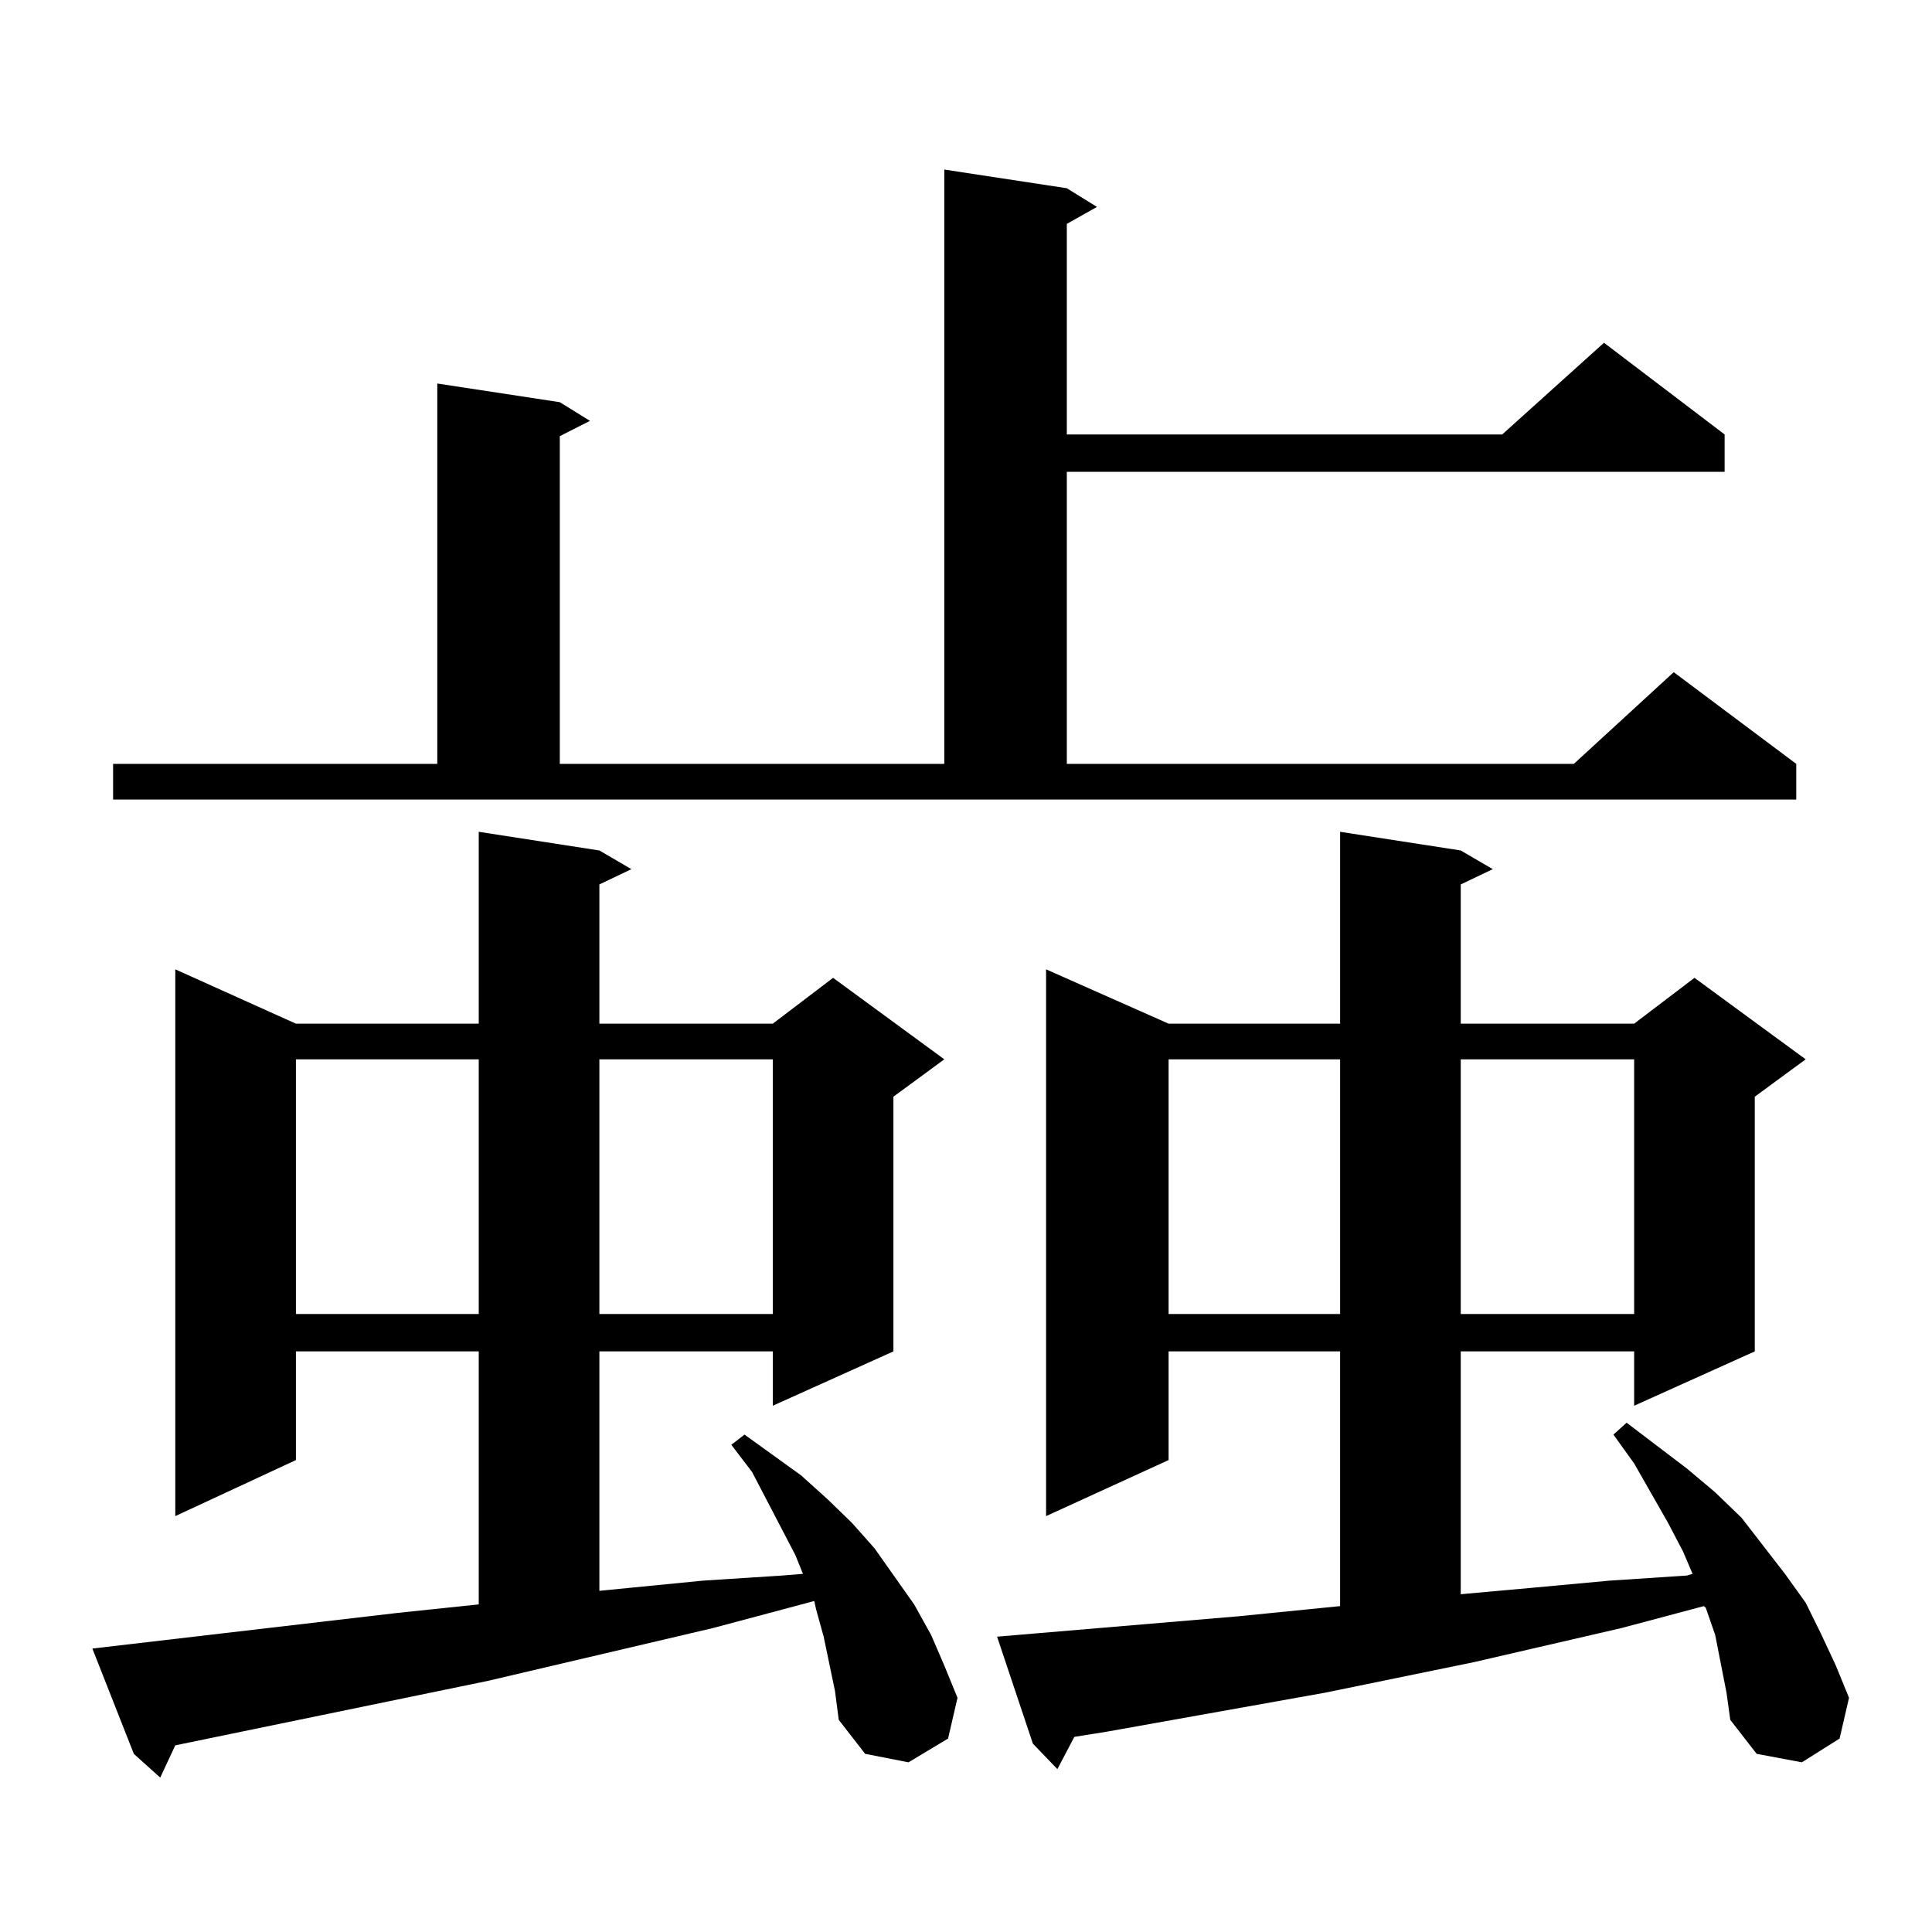 <?xml version="1.0" encoding="utf-8"?>
<!-- Generator: Adobe Illustrator 16.0.0, SVG Export Plug-In . SVG Version: 6.00 Build 0)  -->
<!DOCTYPE svg PUBLIC "-//W3C//DTD SVG 1.1//EN" "http://www.w3.org/Graphics/SVG/1.1/DTD/svg11.dtd">
<svg version="1.1" id="图层_1" xmlns="http://www.w3.org/2000/svg" xmlns:xlink="http://www.w3.org/1999/xlink" x="0px" y="0px"
	 width="1000px" height="1000px" viewBox="0 0 1000 1000" enable-background="new 0 0 1000 1000" xml:space="preserve">
<path d="M429.258,861.199l-2.927-14.063l-3.902-14.063l-0.976-4.395l-52.682,14.063l-116.095,27.246L90.73,903.387l-7.805,16.699
	l-13.658-12.305l-21.463-54.492l158.045-18.457l41.95-4.395V699.48h-94.632v56.25L90.73,784.734V501.727l62.438,28.125h94.632
	v-99.316l62.438,9.668l16.585,9.668l-16.585,7.91v72.07h89.754l31.219-23.73l57.56,42.188l-26.341,19.336V699.48l-62.438,28.125
	V699.48h-89.754v123.926l53.657-5.273l40.975-2.637l10.731-0.879l-3.902-9.668l-22.438-43.066l-10.731-14.063l6.829-5.273
	l29.268,21.094l13.658,12.305l12.683,12.305l11.707,13.184l20.487,29.004l8.78,15.82l6.829,15.82l6.829,16.699l-4.878,21.094
	l-20.487,12.305l-22.438-4.395l-13.658-17.578l-1.951-14.941L429.258,861.199z M58.536,395.379h167.801V198.504l63.413,9.668
	l15.609,9.668l-15.609,7.91v169.629h199.02V87.762l63.413,9.668l15.609,9.668l-15.609,8.789v108.984h225.36l52.682-47.461
	l62.438,47.461v19.336H552.182v151.172h262.433l51.706-47.461l63.413,47.461v18.457H58.536V395.379z M153.167,548.309v131.836
	h94.632V548.309H153.167z M310.237,548.309v131.836h89.754V548.309H310.237z M890.71,861.199l-2.927-14.941l-4.878-14.063
	l-0.976-0.879l-42.926,11.426l-76.096,17.578l-77.071,15.82l-113.168,20.215l-16.585,2.637l-8.78,16.699l-12.683-13.184
	l-18.536-55.371L640.96,836.59l52.682-5.273V699.48h-88.778v56.25l-63.413,29.004V501.727l63.413,28.125h88.778v-99.316
	l62.438,9.668l16.585,9.668l-16.585,7.91v72.07h89.754l31.219-23.73l57.56,42.188l-26.341,19.336V699.48l-62.438,28.125V699.48
	H756.08v125.684l39.023-3.516l38.048-3.516l39.999-2.637l2.927-0.879l-4.878-11.426l-7.805-14.941l-17.561-30.762l-10.731-14.941
	l6.829-6.152l31.219,23.73l14.634,12.305l13.658,13.184l22.438,29.004l10.731,14.941l7.805,15.82l7.805,16.699l6.829,16.699
	l-4.878,21.094l-19.512,12.305l-23.414-4.395l-13.658-17.578l-1.951-14.063L890.71,861.199z M604.864,548.309v131.836h88.778
	V548.309H604.864z M756.08,548.309v131.836h89.754V548.309H756.08z"/>
</svg>
